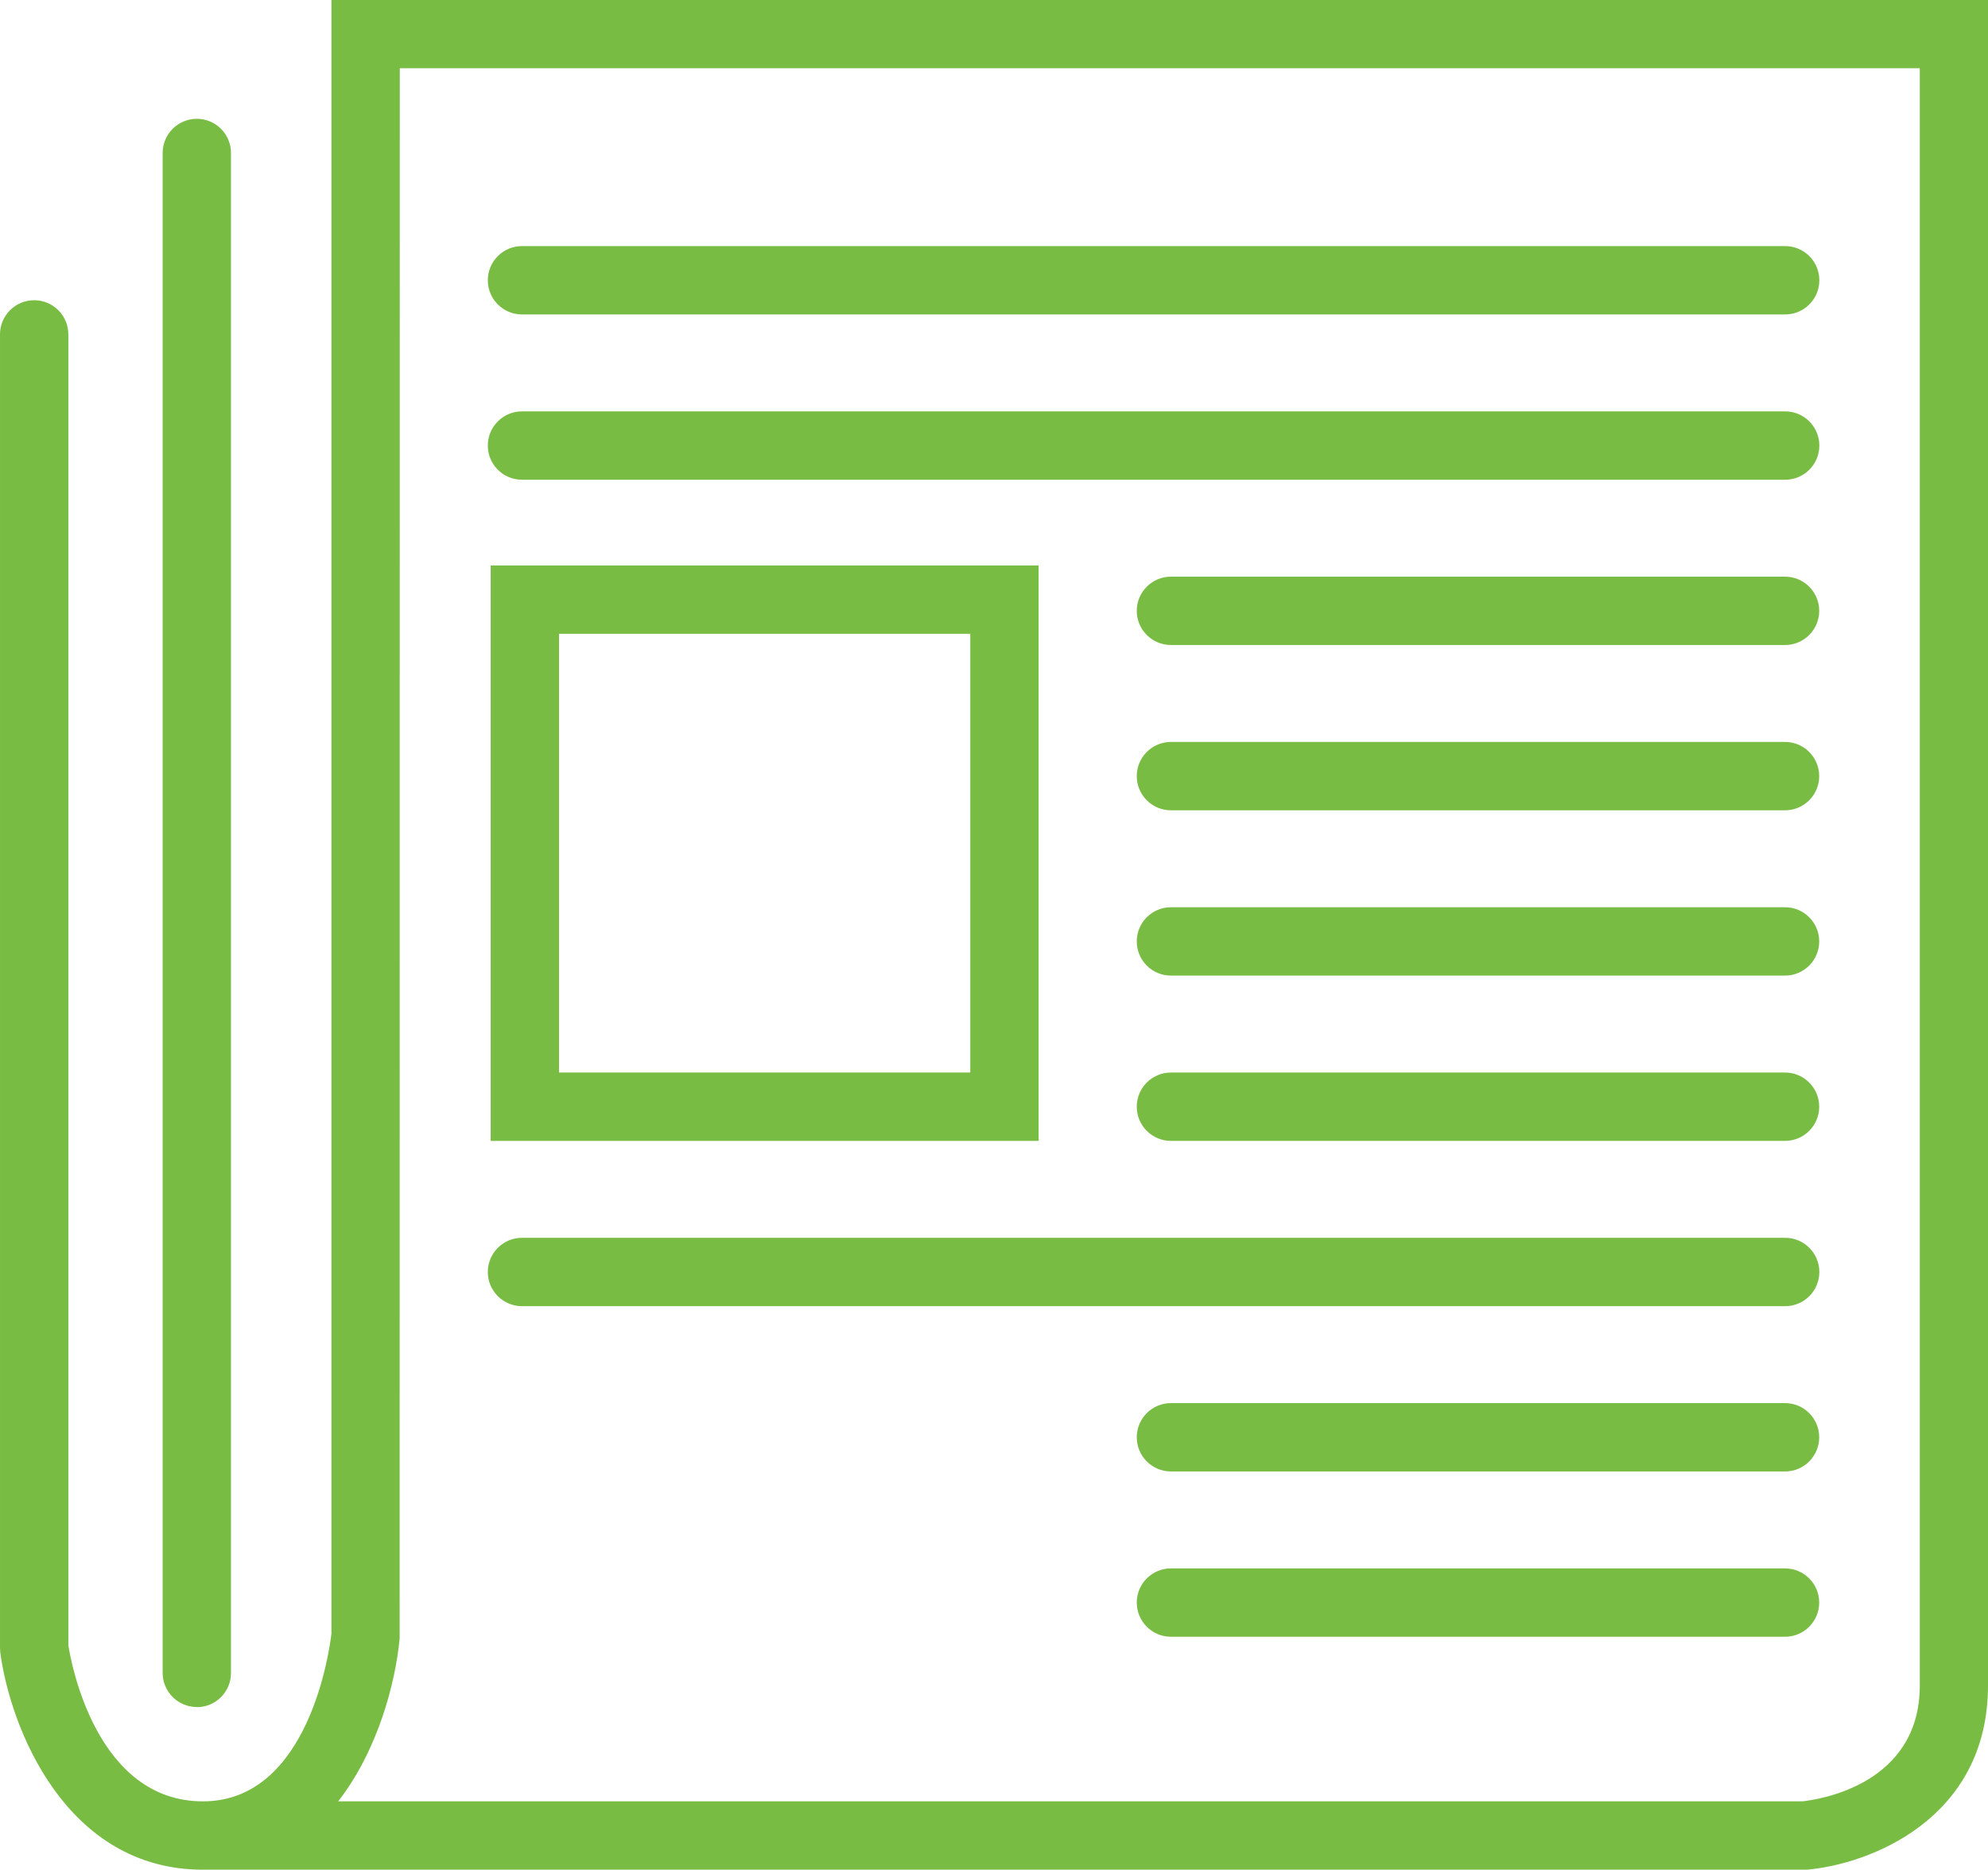 <?xml version="1.0" encoding="UTF-8"?> <svg xmlns="http://www.w3.org/2000/svg" id="Layer_2" viewBox="0 0 145.45 136.76"><defs><style>.cls-1{fill:#79bc43;}</style></defs><g id="Layer_1-2"><path class="cls-1" d="m24.25,0v119.49c-.14,1.18-1.64,12.27-9.4,12.27s-9.63-10.01-9.85-11.41V24.46c0-1.38-1.12-2.5-2.5-2.5s-2.5,1.12-2.5,2.5v96.08l.02.33c.73,5.5,4.78,15.89,14.83,15.89.11,0,.21,0,.32,0,.05,0,.09,0,.14,0h116.87c4.59-.39,13.27-3.7,13.27-13.48V0H24.25Zm116.21,123.28c0,7.27-7.39,8.35-8.6,8.48H24.74c2.88-3.69,4.19-8.62,4.5-11.91v-.12s.01-114.74.01-114.74h111.21v118.28Z"></path><path class="cls-1" d="m14.4,124.87c1.38,0,2.5-1.12,2.5-2.5V11.19c0-1.38-1.12-2.5-2.5-2.5s-2.5,1.12-2.5,2.5v111.17c0,1.38,1.12,2.5,2.5,2.5Z"></path><path class="cls-1" d="m38.19,23h92.42c1.38,0,2.5-1.12,2.5-2.5s-1.12-2.5-2.5-2.5H38.19c-1.38,0-2.5,1.12-2.5,2.5s1.12,2.5,2.5,2.5Z"></path><path class="cls-1" d="m38.19,35.09h92.42c1.38,0,2.5-1.12,2.5-2.5s-1.12-2.5-2.5-2.5H38.19c-1.38,0-2.5,1.12-2.5,2.5s1.12,2.5,2.5,2.5Z"></path><path class="cls-1" d="m130.6,42.18h-44.93c-1.38,0-2.5,1.12-2.5,2.5s1.12,2.5,2.5,2.5h44.93c1.38,0,2.5-1.12,2.5-2.5s-1.12-2.5-2.5-2.5Z"></path><path class="cls-1" d="m130.6,54.27h-44.93c-1.38,0-2.5,1.12-2.5,2.5s1.12,2.5,2.5,2.5h44.93c1.38,0,2.5-1.12,2.5-2.5s-1.12-2.5-2.5-2.5Z"></path><path class="cls-1" d="m130.6,66.36h-44.93c-1.38,0-2.5,1.12-2.5,2.5s1.12,2.5,2.5,2.5h44.93c1.38,0,2.5-1.12,2.5-2.5s-1.12-2.5-2.5-2.5Z"></path><path class="cls-1" d="m130.6,78.45h-44.93c-1.38,0-2.5,1.12-2.5,2.5s1.12,2.5,2.5,2.5h44.93c1.38,0,2.5-1.12,2.5-2.5s-1.12-2.5-2.5-2.5Z"></path><path class="cls-1" d="m35.9,83.45h40.09v-42.09h-40.09v42.09Zm5-37.09h30.09v32.09h-30.09v-32.09Z"></path><path class="cls-1" d="m38.19,95.54h92.42c1.38,0,2.5-1.12,2.5-2.5s-1.12-2.5-2.5-2.5H38.19c-1.38,0-2.5,1.12-2.5,2.5s1.12,2.5,2.5,2.5Z"></path><path class="cls-1" d="m130.6,102.63h-44.93c-1.38,0-2.5,1.12-2.5,2.5s1.12,2.5,2.5,2.5h44.93c1.38,0,2.5-1.12,2.5-2.5s-1.12-2.5-2.5-2.5Z"></path><path class="cls-1" d="m130.6,114.72h-44.93c-1.38,0-2.5,1.12-2.5,2.5s1.12,2.5,2.5,2.5h44.93c1.38,0,2.5-1.12,2.5-2.5s-1.12-2.5-2.5-2.5Z"></path></g></svg> 